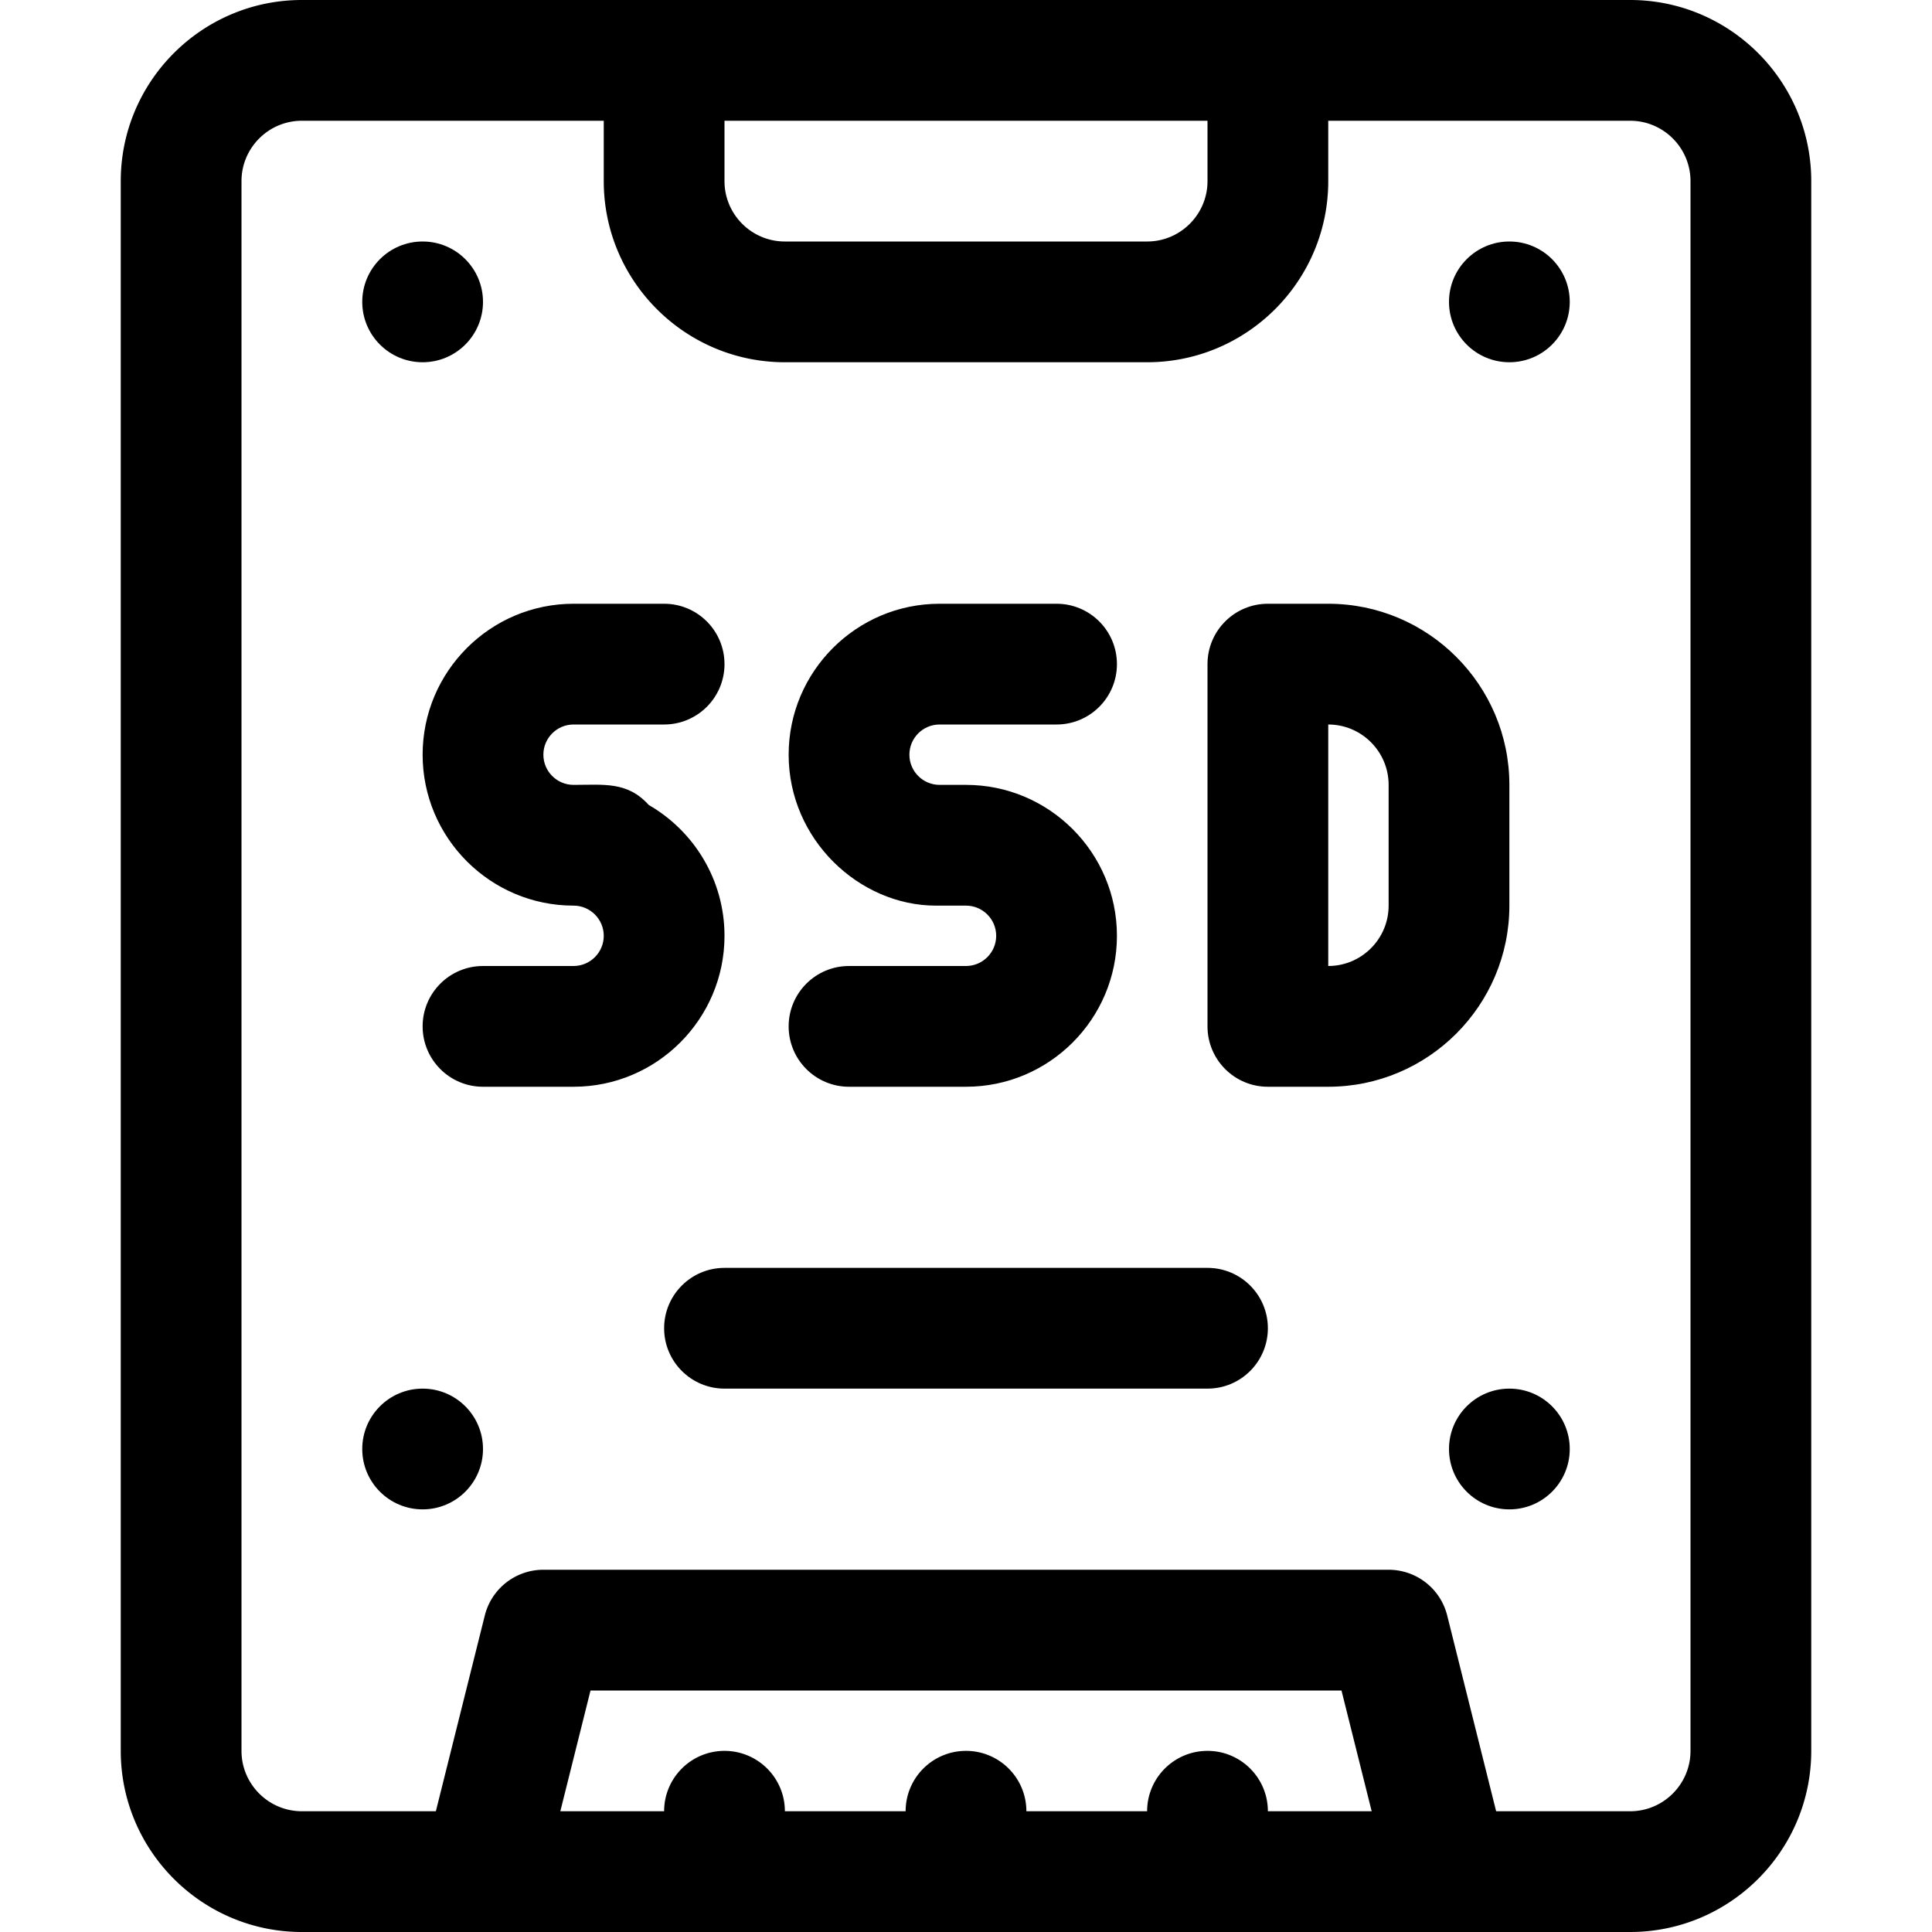 <svg xmlns="http://www.w3.org/2000/svg" viewBox="0 0 512 512"><path d="M432 0H80C53.533 0 32 21.533 32 48v416c0 26.467 21.533 48 48 48h352c26.467 0 48-21.533 48-48V48c0-26.467-21.533-48-48-48zM320 32v16c0 8.822-7.178 16-16 16h-96c-8.822 0-16-7.178-16-16V32zm16 448c0-8.836-7.164-16-16-16s-16 7.164-16 16h-32c0-8.836-7.164-16-16-16s-16 7.164-16 16h-32c0-8.836-7.164-16-16-16s-16 7.164-16 16h-27.508l8-32h199.016l8 32zm112-16c0 8.822-7.178 16-16 16h-35.507l-12.97-51.88A16.001 16.001 0 0 0 368 416H144a16 16 0 0 0-15.522 12.12L115.507 480H80c-8.822 0-16-7.178-16-16V48c0-8.822 7.178-16 16-16h80v16c0 26.467 21.533 48 48 48h96c26.467 0 48-21.533 48-48V32h80c8.822 0 16 7.178 16 16z"/><path d="M192 248c0-14.812-8.093-27.77-20.089-34.683C166.28 207.043 159.977 208 152 208c-4.411 0-8-3.589-8-8s3.589-8 8-8h24c8.836 0 16-7.164 16-16s-7.164-16-16-16h-24c-22.056 0-40 17.944-40 40s17.944 40 40 40c4.411 0 8 3.589 8 8s-3.589 8-8 8h-24c-8.836 0-16 7.164-16 16s7.164 16 16 16h24c22.056 0 40-17.944 40-40zM256 256h-31c-8.836 0-16 7.164-16 16s7.164 16 16 16h31c22.056 0 40-17.944 40-40s-17.944-40-40-40h-7c-4.411 0-8-3.589-8-8s3.589-8 8-8h31c8.836 0 16-7.164 16-16s-7.164-16-16-16h-31c-22.056 0-40 17.944-40 40 0 22.517 18.746 40 39 40h8c4.411 0 8 3.589 8 8s-3.589 8-8 8zM400 240v-32c0-26.467-21.533-48-48-48h-16c-8.836 0-16 7.164-16 16v96c0 8.836 7.164 16 16 16h16c26.467 0 48-21.533 48-48zm-32 0c0 8.822-7.178 16-16 16v-64c8.822 0 16 7.178 16 16z"/><circle cx="400" cy="384" r="16"/><circle cx="112" cy="384" r="16"/><circle cx="400" cy="80" r="16"/><circle cx="112" cy="80" r="16"/><path d="M320 336H192c-8.836 0-16 7.164-16 16s7.164 16 16 16h128c8.836 0 16-7.164 16-16s-7.164-16-16-16z"/></svg>